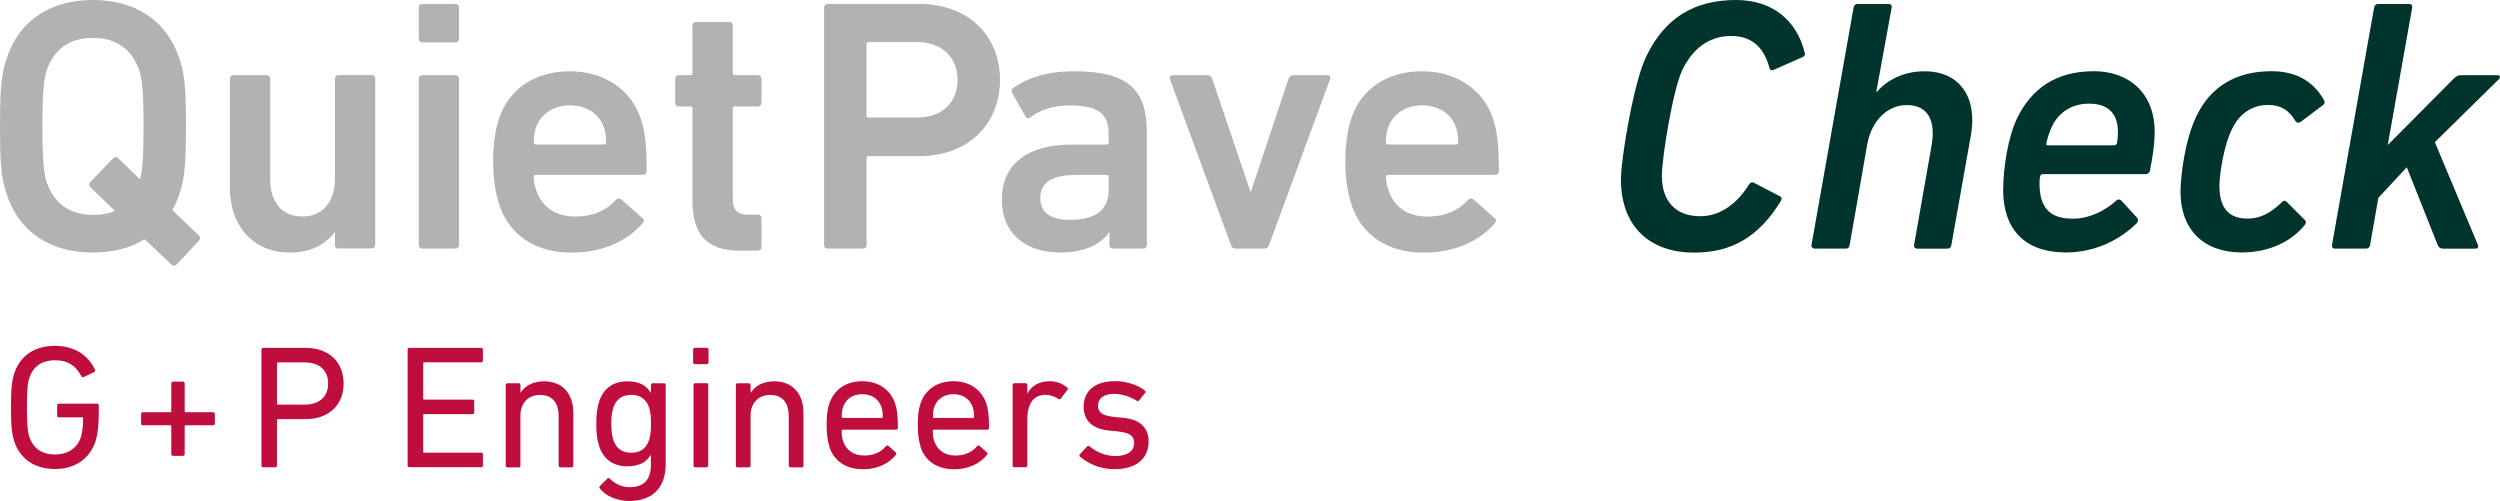 <?xml version="1.0" encoding="UTF-8"?>
<svg id="QuietPave_Check" xmlns="http://www.w3.org/2000/svg" version="1.1" viewBox="0 0 305.8 61.27">
  <!-- Generator: Adobe Illustrator 29.1.0, SVG Export Plug-In . SVG Version: 2.1.0 Build 142)  -->
  <defs>
    <style>
      .st0 {
        fill: #00342d;
      }

      .st1 {
        fill: #bf0d3e;
      }

      .st2 {
        fill: #b2b2b2;
      }
    </style>
  </defs>
  <path class="st1" d="M1.34,49.85c0-2.41.13-3.29.39-4.13.73-2.26,2.54-3.42,5.01-3.42s4.13,1.29,4.86,2.9c.06.13.04.24-.06.3l-1.29.62c-.13.06-.24.02-.3-.11-.71-1.31-1.66-1.94-3.2-1.94-1.66,0-2.71.77-3.16,2.17-.19.54-.3,1.35-.3,3.59s.11,3.05.3,3.59c.45,1.4,1.5,2.17,3.16,2.17,1.48,0,2.69-.73,3.14-2.11.15-.49.28-1.2.28-2.3,0-.09-.04-.13-.13-.13h-2.84c-.13,0-.21-.09-.21-.21v-1.25c0-.13.09-.21.21-.21h4.67c.13,0,.21.09.21.21v1.1c0,1.31-.15,2.52-.37,3.22-.71,2.21-2.54,3.46-4.97,3.46s-4.28-1.16-5.01-3.42c-.26-.84-.39-1.72-.39-4.13v.03Z"/>
  <path class="st1" d="M20.95,52.15c0-.09-.04-.13-.13-.13h-3.35c-.13,0-.21-.09-.21-.22v-1.16c0-.13.09-.22.21-.22h3.35c.09,0,.13-.04.13-.13v-3.4c0-.13.09-.21.22-.21h1.2c.13,0,.22.09.22.21v3.4c0,.09.04.13.13.13h3.35c.13,0,.21.09.21.22v1.16c0,.13-.09.22-.21.22h-3.35c-.09,0-.13.04-.13.13v3.4c0,.13-.09.21-.22.21h-1.2c-.13,0-.22-.09-.22-.21v-3.4Z"/>
  <path class="st1" d="M32.19,57.16c-.13,0-.21-.09-.21-.21v-14.19c0-.13.09-.21.21-.21h5.2c2.82,0,4.64,1.72,4.64,4.36s-1.83,4.36-4.64,4.36h-3.38c-.09,0-.13.04-.13.13v5.55c0,.13-.09.21-.21.21,0,0-1.48,0-1.48-0ZM40.14,46.91c0-1.59-1.05-2.58-2.86-2.58h-3.27c-.09,0-.13.04-.13.13v4.9c0,.09.04.13.13.13h3.27c1.81,0,2.86-.99,2.86-2.58Z"/>
  <path class="st1" d="M49.86,42.76c0-.13.09-.21.21-.21h8.79c.13,0,.21.09.21.21v1.35c0,.13-.09.21-.21.21h-6.97c-.09,0-.13.04-.13.13v4.3c0,.09.04.13.13.13h5.91c.13,0,.21.09.21.21v1.35c0,.13-.09.22-.21.22h-5.91c-.09,0-.13.04-.13.13v4.45c0,.09.04.13.13.13h6.97c.13,0,.21.09.21.22v1.35c0,.13-.09.21-.21.21h-8.79c-.13,0-.21-.09-.21-.21v-14.19.01Z"/>
  <path class="st1" d="M68.54,57.16c-.13,0-.21-.09-.21-.21v-6.02c0-1.66-.75-2.62-2.3-2.62-1.4,0-2.37.99-2.37,2.52v6.13c0,.13-.09.21-.21.21h-1.38c-.13,0-.21-.09-.21-.21v-9.87c0-.13.09-.21.21-.21h1.38c.13,0,.21.09.21.21v.95h.02c.49-.8,1.48-1.4,2.88-1.4,2.24,0,3.57,1.53,3.57,3.87v6.45c0,.13-.09.21-.22.21h-1.38l.01-.01Z"/>
  <path class="st1" d="M73.37,59.74c-.09-.11-.09-.19.02-.3l.88-.88c.11-.11.21-.11.32,0,.71.65,1.44,1.03,2.43,1.03,1.7,0,2.6-.88,2.6-2.77v-1.2h-.02c-.47.86-1.35,1.42-2.86,1.42-1.74,0-2.95-.88-3.46-2.49-.26-.77-.34-1.53-.34-2.71s.09-1.94.34-2.71c.52-1.61,1.72-2.49,3.46-2.49,1.5,0,2.39.56,2.86,1.42h.02v-.97c0-.13.09-.21.22-.21h1.38c.13,0,.21.09.21.21v9.63c0,2.92-1.59,4.56-4.49,4.56-1.44,0-2.88-.62-3.57-1.53l0-.01ZM79.39,53.83c.17-.52.24-1.12.24-2s-.06-1.46-.24-2c-.37-1.05-1.12-1.53-2.19-1.53s-1.83.54-2.17,1.53c-.17.54-.26,1.16-.26,2s.09,1.48.26,2c.34,1.01,1.05,1.55,2.17,1.55s1.83-.49,2.19-1.55Z"/>
  <path class="st1" d="M85,44.54c-.13,0-.22-.09-.22-.22v-1.57c0-.13.09-.21.22-.21h1.46c.13,0,.21.09.21.21v1.57c0,.13-.09.22-.21.22h-1.46ZM85.04,57.16c-.13,0-.21-.09-.21-.21v-9.87c0-.13.09-.21.21-.21h1.38c.13,0,.21.09.21.21v9.87c0,.13-.09.21-.21.21h-1.38Z"/>
  <path class="st1" d="M96.69,57.16c-.13,0-.21-.09-.21-.21v-6.02c0-1.66-.75-2.62-2.3-2.62-1.4,0-2.37.99-2.37,2.52v6.13c0,.13-.09.21-.21.21h-1.38c-.13,0-.21-.09-.21-.21v-9.87c0-.13.09-.21.21-.21h1.38c.13,0,.21.09.21.21v.95h.02c.49-.8,1.48-1.4,2.88-1.4,2.24,0,3.57,1.53,3.57,3.87v6.45c0,.13-.09.21-.22.21h-1.38l.01-.01Z"/>
  <path class="st1" d="M101.45,54.6c-.21-.67-.34-1.42-.34-2.6s.11-1.98.32-2.6c.58-1.78,2.09-2.77,4.04-2.77s3.46,1.01,4.04,2.77c.21.67.32,1.38.32,2.95,0,.13-.09.21-.24.21h-6.51c-.09,0-.13.04-.13.13,0,.56.06.9.17,1.25.41,1.18,1.33,1.78,2.6,1.78s2.09-.49,2.64-1.14c.11-.11.22-.13.32-.04l.88.8c.11.09.11.19.02.3-.82,1.03-2.21,1.76-4.02,1.76-2.09,0-3.57-1.01-4.13-2.79l.02-.01ZM107.85,51.12c.09,0,.13-.04.13-.13,0-.47-.04-.84-.15-1.16-.34-1.03-1.2-1.61-2.36-1.61s-2.02.58-2.36,1.61c-.11.32-.15.69-.15,1.16,0,.09.04.13.13.13h4.77-.01Z"/>
  <path class="st1" d="M112.6,54.6c-.21-.67-.34-1.42-.34-2.6s.11-1.98.32-2.6c.58-1.78,2.09-2.77,4.04-2.77s3.46,1.01,4.04,2.77c.21.67.32,1.38.32,2.95,0,.13-.09.21-.24.21h-6.51c-.09,0-.13.04-.13.13,0,.56.06.9.17,1.25.41,1.18,1.33,1.78,2.6,1.78s2.09-.49,2.64-1.14c.11-.11.22-.13.32-.04l.88.8c.11.09.11.19.02.3-.82,1.03-2.21,1.76-4.02,1.76-2.09,0-3.57-1.01-4.13-2.79l.02-.01ZM119.01,51.12c.09,0,.13-.04.13-.13,0-.47-.04-.84-.15-1.16-.34-1.03-1.2-1.61-2.36-1.61s-2.02.58-2.36,1.61c-.11.32-.15.69-.15,1.16,0,.09.04.13.13.13h4.77-.01Z"/>
  <path class="st1" d="M124.07,57.16c-.13,0-.21-.09-.21-.21v-9.87c0-.13.09-.21.21-.21h1.38c.13,0,.21.09.21.21v1.05h.02c.45-.88,1.35-1.5,2.73-1.5.82,0,1.59.3,2.11.77.11.11.13.19.04.3l-.8,1.05c-.09.11-.19.13-.3.04-.47-.3-.99-.49-1.59-.49-1.57,0-2.21,1.23-2.21,3.01v5.63c0,.13-.09.21-.21.21h-1.38l0.0.01Z"/>
  <path class="st1" d="M132.1,55.85c-.09-.09-.09-.21,0-.3l.88-.95c.09-.09.21-.09.3,0,.77.67,1.94,1.18,3.18,1.18,1.5,0,2.26-.65,2.26-1.57,0-.82-.39-1.27-2-1.44l-1.1-.11c-2.02-.21-3.07-1.23-3.07-2.9,0-1.96,1.4-3.14,3.83-3.14,1.5,0,2.79.49,3.65,1.14.11.06.11.19.04.3l-.73.92c-.09.11-.19.11-.3.04-.67-.43-1.72-.84-2.77-.84-1.29,0-1.96.58-1.96,1.42s.49,1.25,2.02,1.4l1.07.11c2.09.19,3.1,1.25,3.1,2.9,0,2.02-1.46,3.38-4.15,3.38-2,0-3.42-.82-4.26-1.55l.01.01Z"/>
  <path class="st2" d="M21.61,32.34c-.18.18-.44.22-.66,0l-3.26-3.08c-1.76,1.1-3.92,1.63-6.34,1.63-5.15,0-9.02-2.46-10.56-7.22C.17,21.82,0,20.15,0,15.44s.18-6.38.79-8.23C2.33,2.46,6.21,0,11.35,0s9.07,2.46,10.61,7.22c.62,1.85.79,3.52.79,8.23s-.18,6.38-.79,8.23c-.26.75-.53,1.41-.88,2.02l3.26,3.12c.18.18.18.4,0,.62l-2.73,2.9ZM14.04,25.79l-2.99-2.9c-.18-.13-.18-.4,0-.62l2.77-2.9c.22-.22.44-.22.62-.04l2.68,2.6c.31-1.1.44-2.68.44-6.47,0-4.27-.18-5.77-.53-6.87-.84-2.42-2.68-3.96-5.68-3.96s-4.8,1.54-5.63,3.96c-.35,1.1-.53,2.6-.53,6.87s.18,5.76.53,6.86c.84,2.42,2.68,3.96,5.63,3.96,1.01,0,1.94-.13,2.68-.48l.01-.01Z"/>
  <path class="st2" d="M41.41,30.41c-.26,0-.44-.18-.44-.44v-1.54h-.04c-1.14,1.45-2.82,2.46-5.5,2.46-4.53,0-7.31-3.34-7.31-7.88v-13.38c0-.26.18-.44.44-.44h4.05c.26,0,.44.18.44.44v12.23c0,2.73,1.28,4.62,3.96,4.62,2.51,0,3.96-1.89,3.96-4.58v-12.28c0-.26.18-.44.44-.44h4.05c.26,0,.44.18.44.44v20.33c0,.26-.18.44-.44.44h-4.05l0.0.02Z"/>
  <path class="st2" d="M51.66,5.19c-.26,0-.44-.18-.44-.44V.92c0-.26.18-.44.44-.44h4.05c.26,0,.44.18.44.44v3.83c0,.26-.18.44-.44.44h-4.05ZM51.66,30.41c-.26,0-.44-.18-.44-.44V9.64c0-.26.18-.44.44-.44h4.05c.26,0,.44.18.44.44v20.33c0,.26-.18.44-.44.44,0,0-4.05,0-4.05-0Z"/>
  <path class="st2" d="M61.07,25c-.44-1.36-.75-2.99-.75-5.19s.26-3.87.7-5.24c1.19-3.7,4.44-5.85,8.67-5.85s7.53,2.24,8.71,5.85c.48,1.5.7,2.95.7,6.38,0,.26-.18.44-.48.44h-13.07c-.18,0-.26.09-.26.26,0,.62.13,1.14.31,1.63.7,2.07,2.38,3.21,4.75,3.21s3.92-.88,4.97-2.02c.22-.22.44-.26.66-.09l2.6,2.29c.22.18.22.4.04.62-1.8,2.11-4.8,3.61-8.71,3.61-4.49,0-7.66-2.2-8.85-5.9l.01-0ZM73.88,15.62c-.57-1.72-2.16-2.73-4.14-2.73s-3.61,1.01-4.18,2.73c-.18.53-.26,1.06-.26,1.8,0,.18.09.26.26.26h8.32c.18,0,.26-.09.26-.26,0-.75-.09-1.28-.26-1.8Z"/>
  <path class="st2" d="M90.6,30.67c-4.27,0-5.9-2.07-5.9-6.21v-11.18c0-.18-.09-.26-.26-.26h-1.41c-.26,0-.44-.18-.44-.44v-2.95c0-.26.18-.44.44-.44h1.41c.18,0,.26-.09.26-.26V3.12c0-.26.18-.44.44-.44h4.05c.26,0,.44.18.44.44v5.81c0,.18.09.26.26.26h2.82c.26,0,.44.18.44.44v2.95c0,.26-.18.44-.44.44h-2.82c-.18,0-.26.09-.26.26v11c0,1.5.62,1.98,1.98,1.98h1.1c.26,0,.44.18.44.44v3.52c0,.26-.18.44-.44.44h-2.11l-0.0.01Z"/>
  <path class="st2" d="M101.24,30.41c-.26,0-.44-.18-.44-.44V.92c0-.26.18-.44.44-.44h11.22c5.81,0,9.86,3.74,9.86,9.29s-4.05,9.33-9.86,9.33h-6.2c-.18,0-.26.09-.26.26v10.61c0,.26-.18.44-.44.44h-4.31l-.01-0ZM117.13,9.77c0-2.73-1.89-4.62-4.97-4.62h-5.9c-.18,0-.26.09-.26.26v8.71c0,.18.09.26.26.26h5.9c3.08,0,4.97-1.85,4.97-4.62v.01Z"/>
  <path class="st2" d="M136.14,30.41c-.26,0-.44-.18-.44-.44v-1.54h-.04c-1.01,1.45-2.99,2.46-5.98,2.46-3.87,0-7.13-2.02-7.13-6.47s3.26-6.73,8.49-6.73h4.31c.18,0,.26-.09.26-.26v-1.01c0-2.42-1.14-3.52-4.71-3.52-2.38,0-3.83.66-4.84,1.45-.22.18-.48.13-.62-.09l-1.63-2.9c-.13-.22-.09-.44.09-.57,1.72-1.23,4.05-2.07,7.53-2.07,6.47,0,8.85,2.2,8.85,7.39v13.86c0,.26-.18.44-.44.44,0,0-3.7,0-3.7 0ZM135.61,23.28v-1.63c0-.18-.09-.26-.26-.26h-3.52c-3.17,0-4.58.88-4.58,2.86,0,1.76,1.28,2.64,3.65,2.64,3.04,0,4.71-1.19,4.71-3.61Z"/>
  <path class="st2" d="M151.14,30.41c-.31,0-.48-.18-.57-.44l-7.48-20.33c-.09-.26.09-.44.35-.44h4.31c.26,0,.44.18.53.44l4.66,13.77h.09l4.58-13.77c.09-.26.26-.44.53-.44h4.22c.26,0,.44.18.35.44l-7.48,20.33c-.09.26-.26.44-.57.44h-3.52Z"/>
  <path class="st2" d="M165.31,25c-.44-1.36-.75-2.99-.75-5.19s.26-3.87.7-5.24c1.19-3.7,4.44-5.85,8.67-5.85s7.52,2.24,8.71,5.85c.48,1.5.7,2.95.7,6.38,0,.26-.18.44-.48.44h-13.07c-.18,0-.26.09-.26.26,0,.62.13,1.14.31,1.63.7,2.07,2.38,3.21,4.75,3.21s3.92-.88,4.97-2.02c.22-.22.44-.26.66-.09l2.6,2.29c.22.18.22.4.04.62-1.8,2.11-4.8,3.61-8.71,3.61-4.49,0-7.66-2.2-8.85-5.9l.01-0ZM178.11,15.62c-.57-1.72-2.16-2.73-4.14-2.73s-3.61,1.01-4.18,2.73c-.18.53-.26,1.06-.26,1.8,0,.18.09.26.26.26h8.32c.18,0,.26-.09.26-.26,0-.75-.09-1.28-.26-1.8l-0.0 0Z"/>
  <path class="st0" d="M201.39,6.86c2.29-4.75,5.94-6.86,10.96-6.86,4.49,0,7.44,2.51,8.41,6.47.09.22-.04.44-.31.53l-3.48,1.54c-.26.13-.48,0-.53-.22-.57-2.16-1.85-3.92-4.67-3.92s-4.75,1.63-5.98,4.14c-1.19,2.51-2.51,10.83-2.51,12.98,0,3.04,1.63,4.93,4.71,4.93,2.55,0,4.62-1.72,5.94-3.87.13-.22.35-.35.62-.22l3.21,1.67c.18.09.22.31.09.53-2.73,4.44-6.03,6.34-10.65,6.34-5.28,0-8.93-3.08-8.93-8.98,0-2.46,1.58-12.01,3.12-15.05l-0-.01Z"/>
  <path class="st0" d="M234.48,30.41c-.22,0-.4-.18-.35-.44l2.16-12.28c.48-2.9-.44-4.84-3.04-4.84-2.42,0-4.31,1.94-4.84,4.75l-2.16,12.37c-.04.26-.18.44-.44.44h-3.83c-.26,0-.44-.18-.4-.44l5.15-29.04c.04-.26.22-.44.48-.44h3.83c.26,0,.4.18.35.44l-1.89,10.34h.04c1.23-1.41,3.21-2.55,5.85-2.55,4.44,0,6.51,3.3,5.68,7.88l-2.38,13.38c-.04.26-.22.44-.48.44h-3.74l.01-.01Z"/>
  <path class="st0" d="M245.03,23.19c0-2.51.57-6.43,1.72-8.76,1.76-3.61,4.75-5.72,9.37-5.72,4.22,0,7.44,2.6,7.44,7.44,0,1.14-.13,2.42-.57,4.71-.04.26-.26.44-.53.44h-12.59c-.18,0-.26.09-.31.26-.09.31-.09.57-.09.88,0,3.17,1.45,4.31,4.09,4.31,2.02,0,4-1.01,5.28-2.2.26-.22.48-.18.66,0l1.89,2.07c.18.22.18.48-.04.7-2.02,1.98-5.02,3.56-8.63,3.56-5.1,0-7.7-2.86-7.7-7.7l.01.01ZM258.59,17.78c.18,0,.31-.09.35-.26.09-.44.13-.97.13-1.32,0-2.42-1.28-3.52-3.56-3.52-1.98,0-3.65.97-4.53,2.82-.26.57-.53,1.32-.66,2.02-.04.18,0,.26.18.26h8.1-.01Z"/>
  <path class="st0" d="M266.72,23.5c0-1.94.53-6.34,1.94-9.29,1.76-3.65,4.88-5.5,9.2-5.5,3.08,0,5.19,1.32,6.42,3.56.13.26.09.44-.18.62l-2.68,2.02c-.26.18-.53.09-.66-.13-.79-1.32-1.76-1.94-3.34-1.94-1.89,0-3.48,1.01-4.4,2.95-.97,1.89-1.54,5.5-1.54,6.95,0,2.64,1.1,4,3.43,4,1.54,0,2.82-.66,4.22-2.02.22-.22.4-.22.57-.04l2.24,2.24c.18.18.13.4-.04.62-1.67,2.07-4.44,3.34-7.7,3.34-4.67,0-7.48-2.82-7.48-7.39v.01Z"/>
  <path class="st0" d="M298.8,30.41c-.31,0-.48-.13-.62-.44l-3.78-9.51-3.48,3.74-1.01,5.77c-.04.26-.22.44-.48.44h-3.83c-.26,0-.4-.18-.35-.44l5.15-29.04c.04-.26.22-.44.48-.44h3.83c.26,0,.4.18.35.44l-2.99,16.81,8.05-8.1c.31-.31.57-.44.92-.44h4.49c.26,0,.35.26.18.44l-7.88,7.75,5.28,12.59c.09.22-.04.44-.31.44h-4l0-.01Z"/>
</svg>